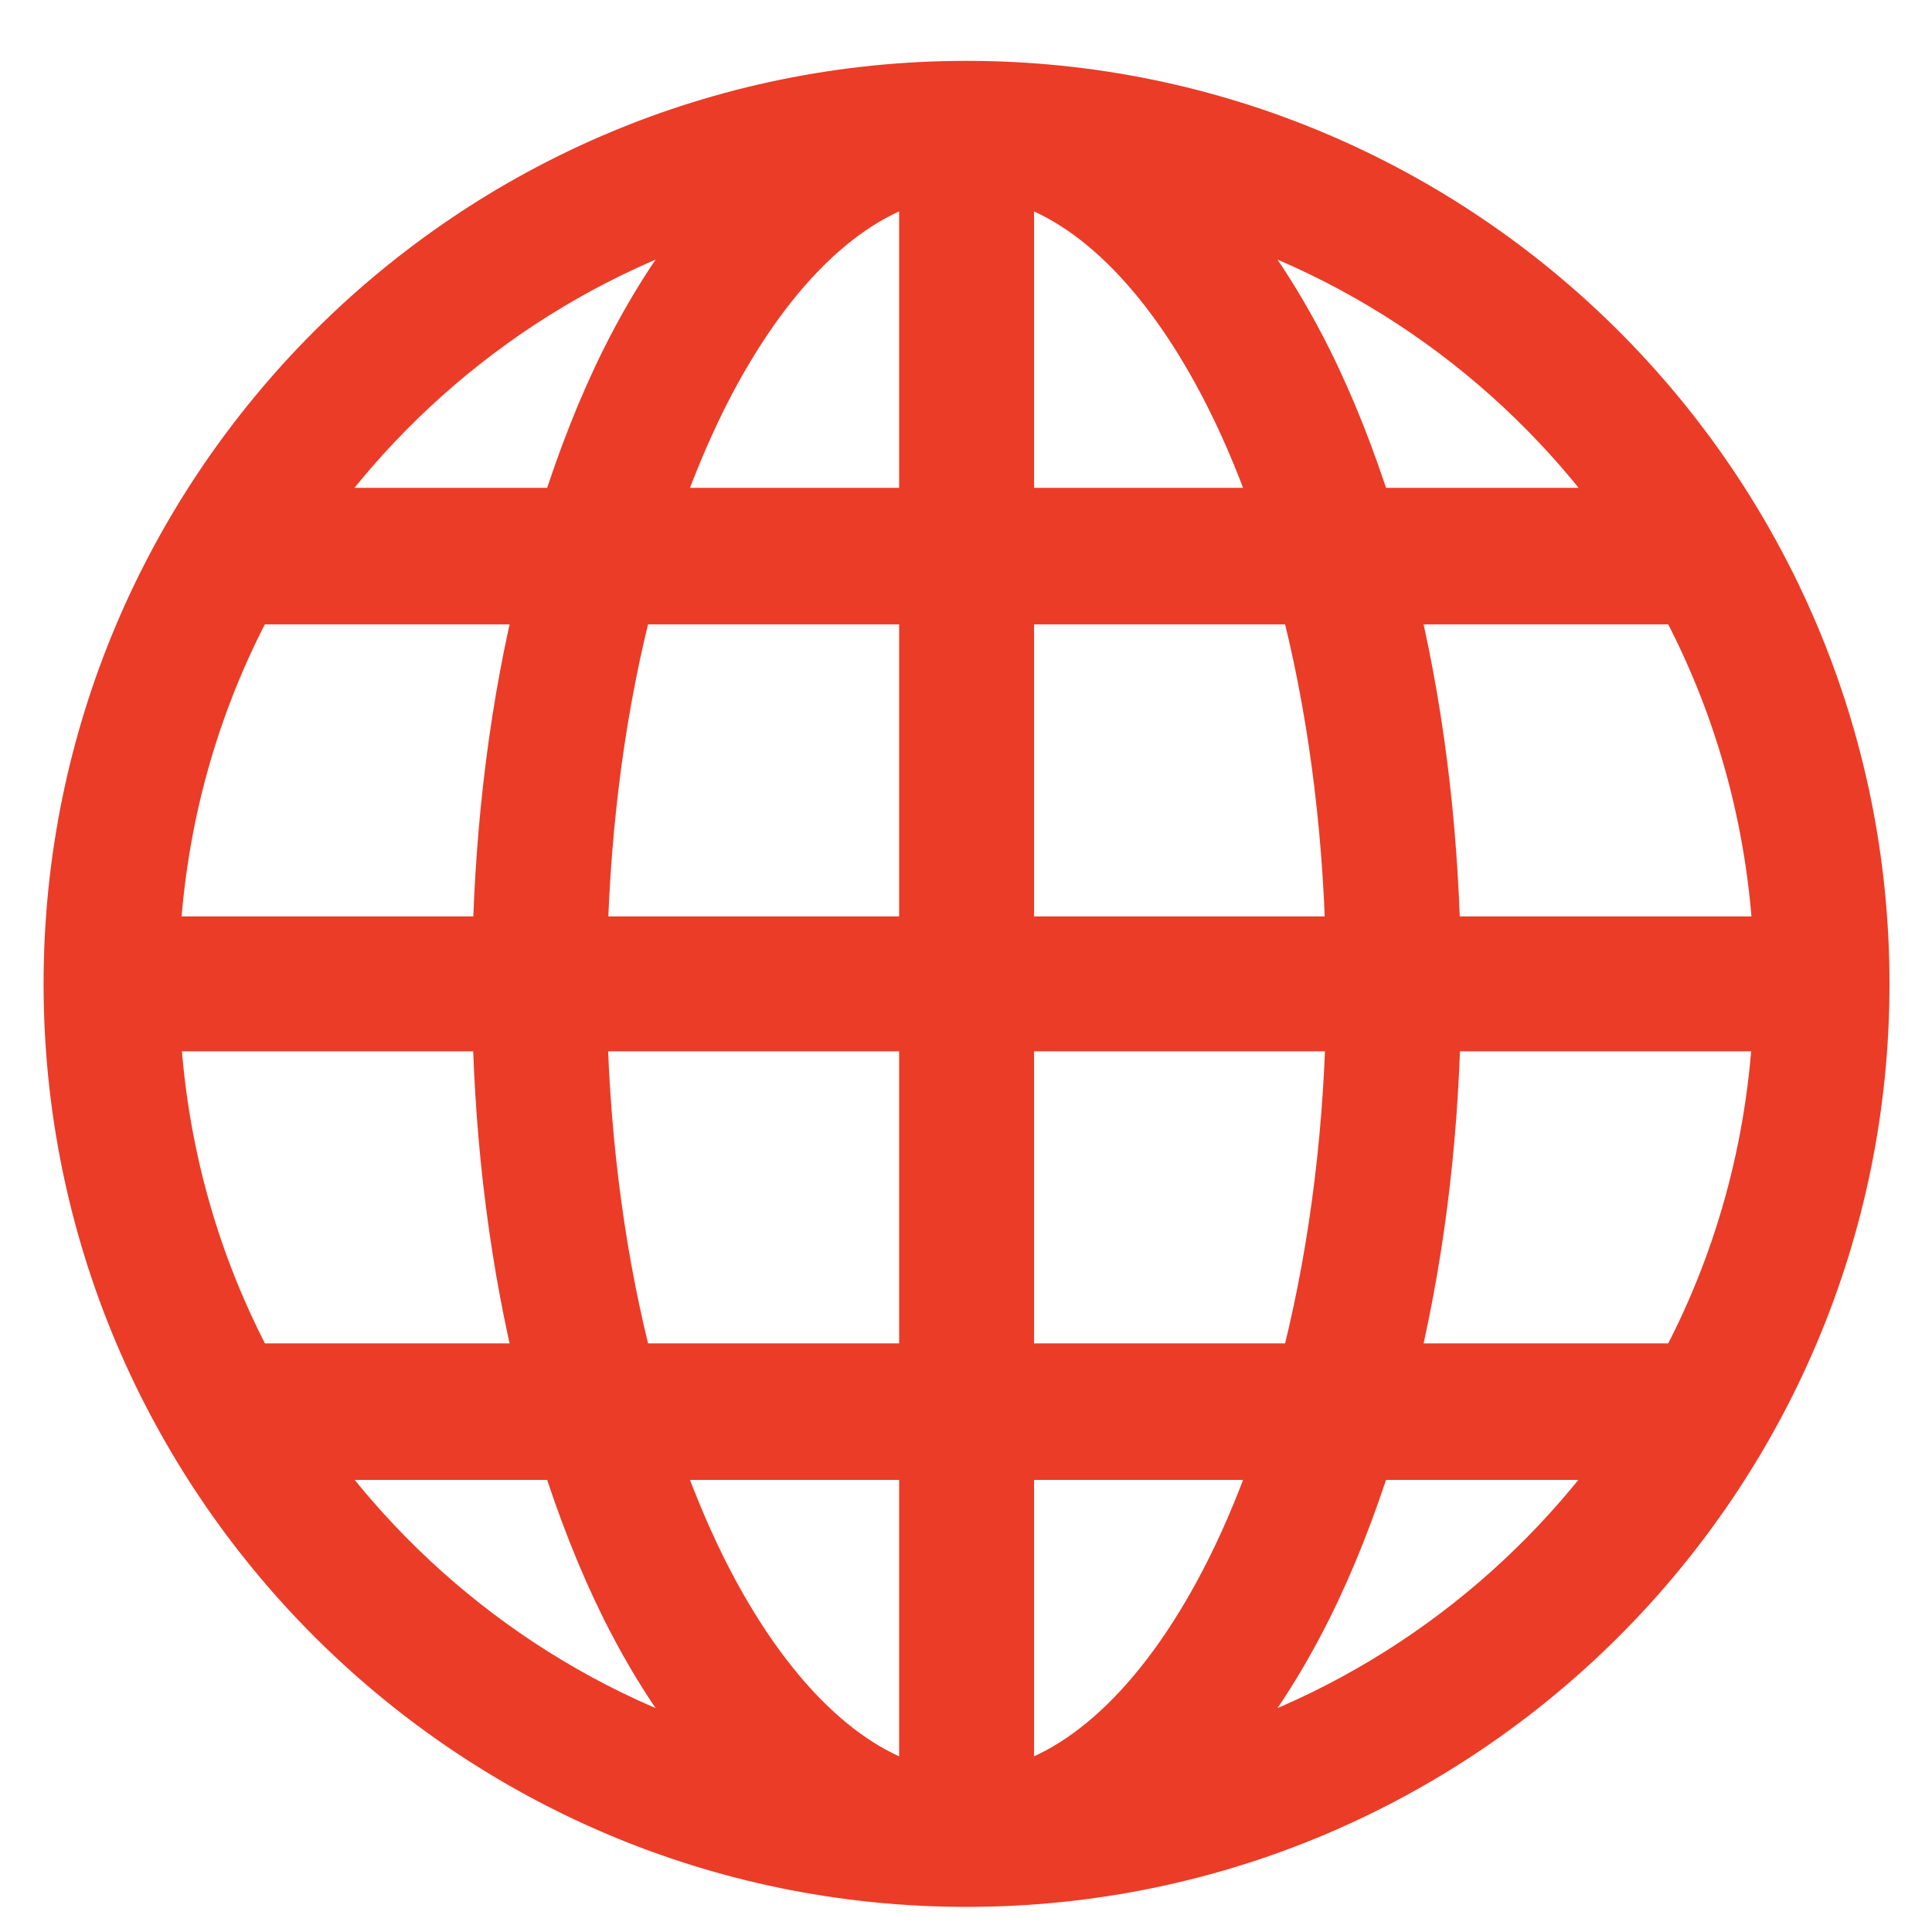 <svg xmlns="http://www.w3.org/2000/svg" fill="none" viewBox="0 0 18 18" height="18" width="18">
<path stroke-width="0.532" stroke="#EB3C27" fill="#EB3C27" d="M9.005 0.833C4.407 0.833 0.672 4.568 0.672 9.166C0.672 13.764 4.407 17.5 9.005 17.5C13.603 17.5 17.338 13.764 17.338 9.166C17.338 4.568 13.603 0.833 9.005 0.833ZM8.643 1.6V4.811H6.05C6.187 4.407 6.342 4.032 6.511 3.692C7.108 2.5 7.863 1.774 8.643 1.6ZM9.368 1.6C10.147 1.774 10.903 2.5 11.499 3.692C11.669 4.032 11.823 4.407 11.96 4.811H9.368V1.6ZM6.897 1.855C6.507 2.265 6.158 2.778 5.863 3.368C5.645 3.805 5.455 4.292 5.291 4.811H2.769C3.755 3.402 5.203 2.342 6.897 1.855ZM11.113 1.855C12.808 2.342 14.256 3.402 15.241 4.811H12.72C12.556 4.292 12.366 3.805 12.147 3.368C11.852 2.778 11.504 2.265 11.113 1.855ZM2.307 5.551H5.083C4.837 6.543 4.694 7.643 4.668 8.804H1.408C1.463 7.63 1.78 6.526 2.307 5.551ZM5.831 5.551H8.643V8.804H5.393C5.421 7.631 5.574 6.525 5.831 5.551ZM9.368 5.551H12.18C12.436 6.525 12.589 7.631 12.617 8.804H9.368V5.551ZM12.928 5.551H15.703C16.23 6.526 16.547 7.63 16.602 8.804H13.342C13.316 7.643 13.174 6.543 12.928 5.551ZM1.411 9.529H4.667C4.692 10.691 4.837 11.789 5.083 12.782H2.308C1.781 11.807 1.466 10.702 1.411 9.529ZM5.391 9.529H8.643V12.782H5.831C5.574 11.807 5.419 10.703 5.391 9.529ZM9.368 9.529H12.619C12.592 10.703 12.436 11.807 12.18 12.782H9.368V9.529ZM13.344 9.529H16.599C16.544 10.702 16.23 11.807 15.703 12.782H12.928C13.174 11.789 13.319 10.691 13.344 9.529ZM2.771 13.522H5.291C5.455 14.041 5.645 14.527 5.863 14.965C6.158 15.555 6.507 16.068 6.897 16.478C5.203 15.991 3.757 14.93 2.771 13.522ZM6.05 13.522H8.643V16.733C7.863 16.559 7.108 15.833 6.511 14.641C6.342 14.301 6.187 13.926 6.05 13.522ZM9.368 13.522H11.96C11.823 13.926 11.669 14.301 11.499 14.641C10.903 15.833 10.147 16.559 9.368 16.733V13.522ZM12.72 13.522H15.239C14.253 14.93 12.807 15.991 11.113 16.478C11.504 16.068 11.852 15.555 12.147 14.965C12.366 14.527 12.556 14.041 12.72 13.522Z"></path>
</svg>
